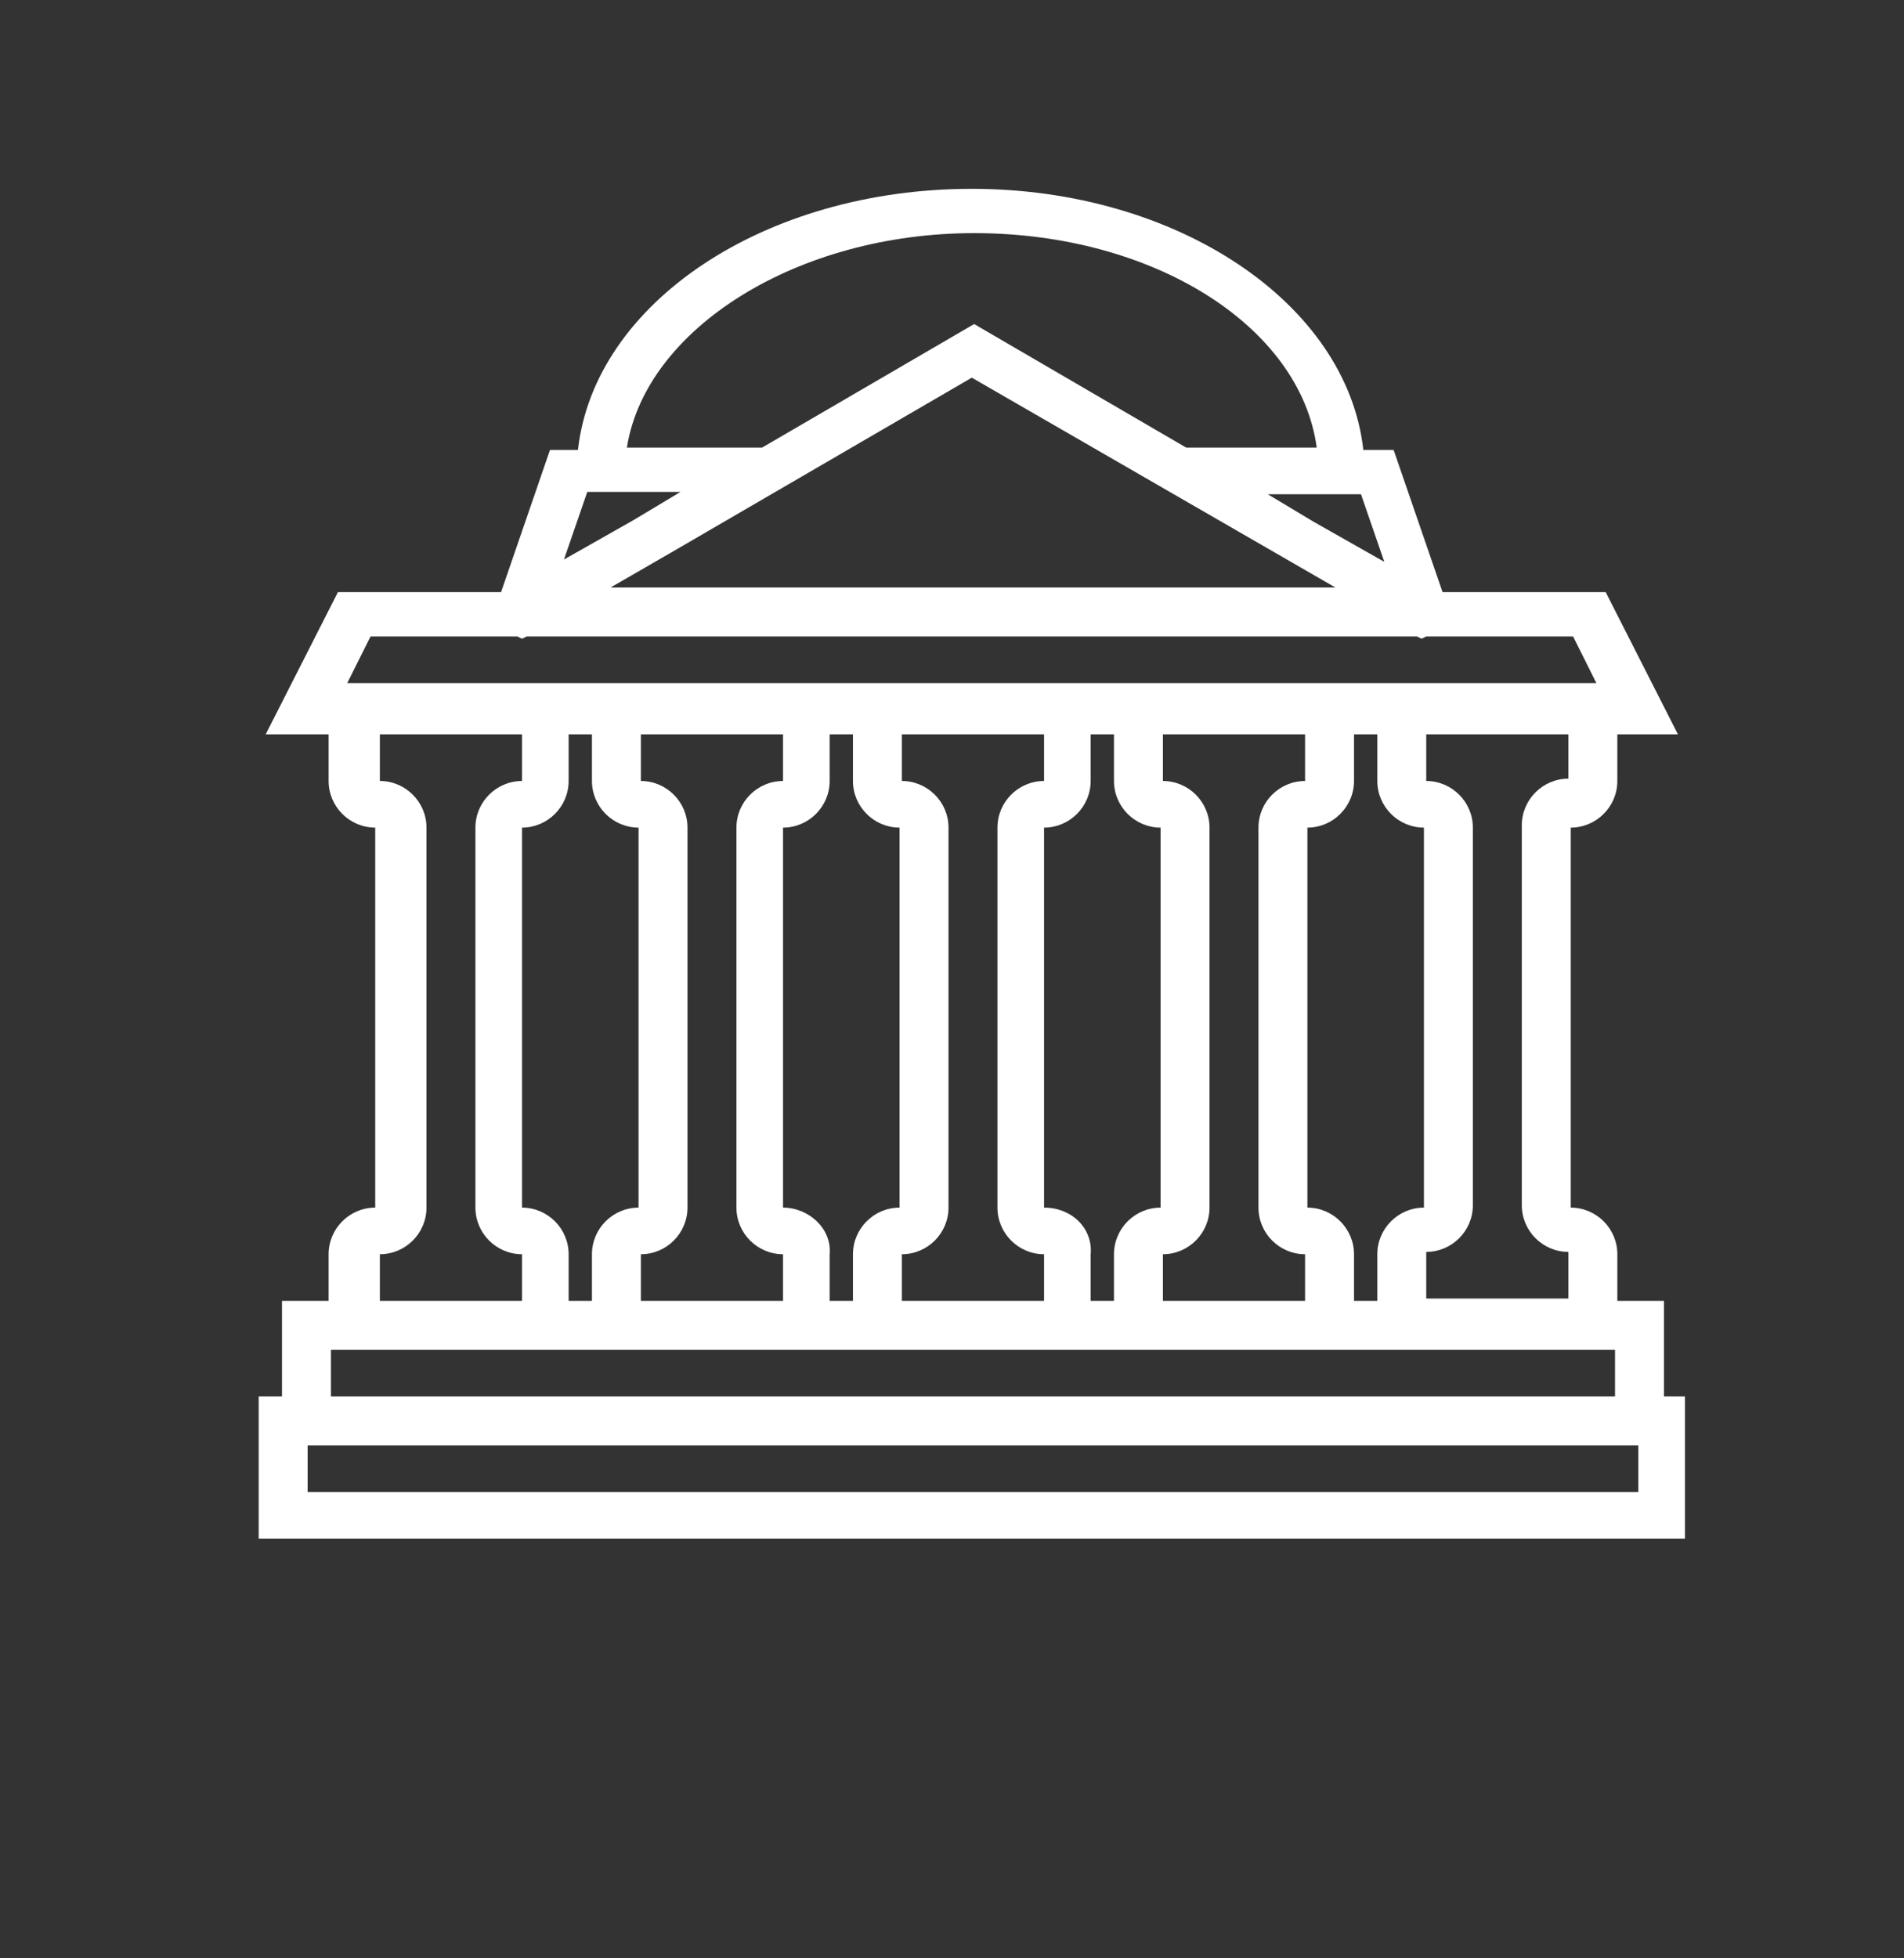 <?xml version="1.0" encoding="utf-8"?>
<!-- Generator: Adobe Illustrator 22.1.0, SVG Export Plug-In . SVG Version: 6.00 Build 0)  -->
<svg version="1.1" id="Layer_1" xmlns="http://www.w3.org/2000/svg" xmlns:xlink="http://www.w3.org/1999/xlink" x="0px" y="0px"
	 viewBox="0 0 81.7 84" style="enable-background:new 0 0 81.7 84;" xml:space="preserve">
<rect x="0" y="0" width="81.7" height="84" fill="#333333" stroke="none"/>
<style type="text/css">
	.st0{fill:#FFFFFF;}
	.st1{display:none;}
	.st2{display:inline;}
</style>
<g id="Layer_1_1_">
	<g>
		<path class="st0" d="M71.4,59.9v-4.1h-2v-2c0-1.1-0.9-2-2-2V35.5c1.1,0,2-0.9,2-2v-2H72l-3.1-6.1h-7l-2.1-6.1h-1.3
			c-0.7-6.3-8-11.2-16.8-11.2c-8.9,0-16.2,4.9-16.9,11.2h-1.2l-2.1,6.1h-7l-3.1,6.1h2.7v2c0,1.1,0.9,2,2,2v16.3c-1.1,0-2,0.9-2,2v2
			h-2v4.1h-1V66h61.2v-6.1H71.4z M67.3,33.4c-1.1,0-2,0.9-2,2v16.3c0,1.1,0.9,2,2,2v2h-6.1v-2c1.1,0,2-0.9,2-2V35.5c0-1.1-0.9-2-2-2
			v-2h6.1V33.4z M22.4,51.8V35.5c1.1,0,2-0.9,2-2v-2h1v2c0,1.1,0.9,2,2,2v16.3c-1.1,0-2,0.9-2,2v2h-1v-2
			C24.4,52.7,23.5,51.8,22.4,51.8L22.4,51.8z M27.5,53.8c1.1,0,2-0.9,2-2V35.5c0-1.1-0.9-2-2-2v-2h6.1v2c-1.1,0-2,0.9-2,2v16.3
			c0,1.1,0.9,2,2,2v2h-6.1C27.5,55.8,27.5,53.8,27.5,53.8z M33.6,51.8V35.5c1.1,0,2-0.9,2-2v-2h1v2c0,1.1,0.9,2,2,2v16.3
			c-1.1,0-2,0.9-2,2v2h-1v-2C35.7,52.7,34.7,51.8,33.6,51.8L33.6,51.8z M38.7,53.8c1.1,0,2-0.9,2-2V35.5c0-1.1-0.9-2-2-2v-2h6.1v2
			c-1.1,0-2,0.9-2,2v16.3c0,1.1,0.9,2,2,2v2h-6.1V53.8z M44.8,51.8V35.5c1.1,0,2-0.9,2-2v-2h1v2c0,1.1,0.9,2,2,2v16.3
			c-1.1,0-2,0.9-2,2v2h-1v-2C46.9,52.7,46,51.8,44.8,51.8L44.8,51.8z M49.9,53.8c1.1,0,2-0.9,2-2V35.5c0-1.1-0.9-2-2-2v-2H56v2
			c-1.1,0-2,0.9-2,2v16.3c0,1.1,0.9,2,2,2v2h-6.1V53.8z M56.1,51.8V35.5c1.1,0,2-0.9,2-2v-2h1v2c0,1.1,0.9,2,2,2v16.3
			c-1.1,0-2,0.9-2,2v2h-1v-2C58.1,52.7,57.2,51.8,56.1,51.8L56.1,51.8z M27.2,22.3l-3,1.7l1-2.9h4L27.2,22.3z M28.8,23.7l12.9-7.5
			l15.6,9H26.2L28.8,23.7z M59.4,24.1l-3-1.7l-2-1.2h4L59.4,24.1z M41.8,10c7.7,0,14,4,14.7,9.2h-5.6l-9.1-5.3l-9.1,5.3h-5.8
			C27.7,14.1,34.2,10,41.8,10L41.8,10z M15.9,27.3h6.3l0.2,0.1l0.2-0.1h38.2l0.2,0.1l0.2-0.1h6.3l1,2H14.9L15.9,27.3z M16.3,53.8
			c1.1,0,2-0.9,2-2V35.5c0-1.1-0.9-2-2-2v-2h6.1v2c-1.1,0-2,0.9-2,2v16.3c0,1.1,0.9,2,2,2v2h-6.1V53.8z M14.2,57.9h55.1v2H14.2V57.9
			z M70.3,64H13.2v-2h57.1C70.3,62,70.3,64,70.3,64z"/>
	</g>
</g>
<g id="bank" class="st1">
	<g class="st2">
		<path class="st0" d="M60.6,85.1v-2.7h-1.4V81c0-0.8-0.6-1.4-1.4-1.4V68.8c0.8,0,1.4-0.6,1.4-1.4V66H61l-2-4.1h-4.7l-1.4-4.1H52
			c-0.5-4.2-5.3-7.5-11.2-7.5S30,53.6,29.5,57.8h-0.8L27.4,62h-4.7l-2,4.1h1.8v1.4c0,0.8,0.6,1.4,1.4,1.4v10.9
			c-0.8,0-1.4,0.6-1.4,1.4v1.4h-1.4v2.7h-0.7v4.1h40.8v-4.1h-0.6V85.1z M57.8,67.4c-0.8,0-1.4,0.6-1.4,1.4v10.9
			c0,0.8,0.6,1.4,1.4,1.4v1.4h-4.1V81c0.8,0,1.4-0.6,1.4-1.4V68.8c0-0.8-0.6-1.4-1.4-1.4V66h4.1V67.4z M27.9,79.7V68.8
			c0.8,0,1.4-0.6,1.4-1.4V66H30v1.4c0,0.8,0.6,1.4,1.4,1.4v10.9c-0.8,0-1.4,0.6-1.4,1.4v1.4h-0.7V81C29.3,80.3,28.7,79.7,27.9,79.7
			L27.9,79.7z M31.3,81c0.8,0,1.4-0.6,1.4-1.4V68.8c0-0.8-0.6-1.4-1.4-1.4V66h4.1v1.4c-0.8,0-1.4,0.6-1.4,1.4v10.9
			c0,0.8,0.6,1.4,1.4,1.4v1.4h-4.1C31.3,82.5,31.3,81,31.3,81z M35.4,79.7V68.8c0.7,0,1.4-0.6,1.4-1.4V66h0.7v1.4
			c0,0.8,0.6,1.4,1.4,1.4v10.9c-0.8,0-1.4,0.6-1.4,1.4v1.4h-0.7V81C36.8,80.3,36.1,79.7,35.4,79.7L35.4,79.7z M38.8,81
			c0.7,0,1.4-0.6,1.4-1.4V68.8c0-0.8-0.6-1.4-1.4-1.4V66h4.1v1.4c-0.7,0-1.4,0.6-1.4,1.4v10.9c0,0.8,0.6,1.4,1.4,1.4v1.4h-4.1V81z
			 M42.9,79.7V68.8c0.8,0,1.4-0.6,1.4-1.4V66H45v1.4c0,0.8,0.6,1.4,1.4,1.4v10.9c-0.7,0-1.4,0.6-1.4,1.4v1.4h-0.7V81
			C44.2,80.3,43.6,79.7,42.9,79.7L42.9,79.7z M46.3,81c0.8,0,1.4-0.6,1.4-1.4V68.8c0-0.8-0.6-1.4-1.4-1.4V66h4.1v1.4
			c-0.8,0-1.4,0.6-1.4,1.4v10.9c0,0.8,0.6,1.4,1.4,1.4v1.4h-4.1V81z M50.4,79.7V68.8c0.8,0,1.4-0.6,1.4-1.4V66h0.7v1.4
			c0,0.8,0.6,1.4,1.4,1.4v10.9c-0.8,0-1.4,0.6-1.4,1.4v1.4h-0.7V81C51.7,80.3,51.1,79.7,50.4,79.7L50.4,79.7z M31.1,60l-2,1.1
			l0.6-1.9h2.7L31.1,60z M32.2,61l8.6-5l10.4,6H30.4L32.2,61z M52.6,61.2l-2-1.1l-1.3-0.8H52L52.6,61.2z M40.8,51.8
			c5.1,0,9.3,2.7,9.8,6.1h-3.8l-6.1-3.5l-6.1,3.5h-3.8C31.5,54.5,35.8,51.8,40.8,51.8L40.8,51.8z M23.6,63.3h4.2l0.1,0.1l0.1-0.1
			h25.5l0.2,0.1l0.1-0.1H58l0.7,1.4H22.9L23.6,63.3z M23.8,81c0.8,0,1.4-0.6,1.4-1.4V68.8c0-0.8-0.6-1.4-1.4-1.4V66h4.1v1.4
			c-0.8,0-1.4,0.6-1.4,1.4v10.9c0,0.8,0.6,1.4,1.4,1.4v1.4h-4.1V81z M22.5,83.7h36.7v1.4H22.5V83.7z M59.9,87.8H21.8v-1.4h38.1
			C59.9,86.4,59.9,87.8,59.9,87.8z"/>
	</g>
</g>
<g id="umbrella">
</g>
</svg>
